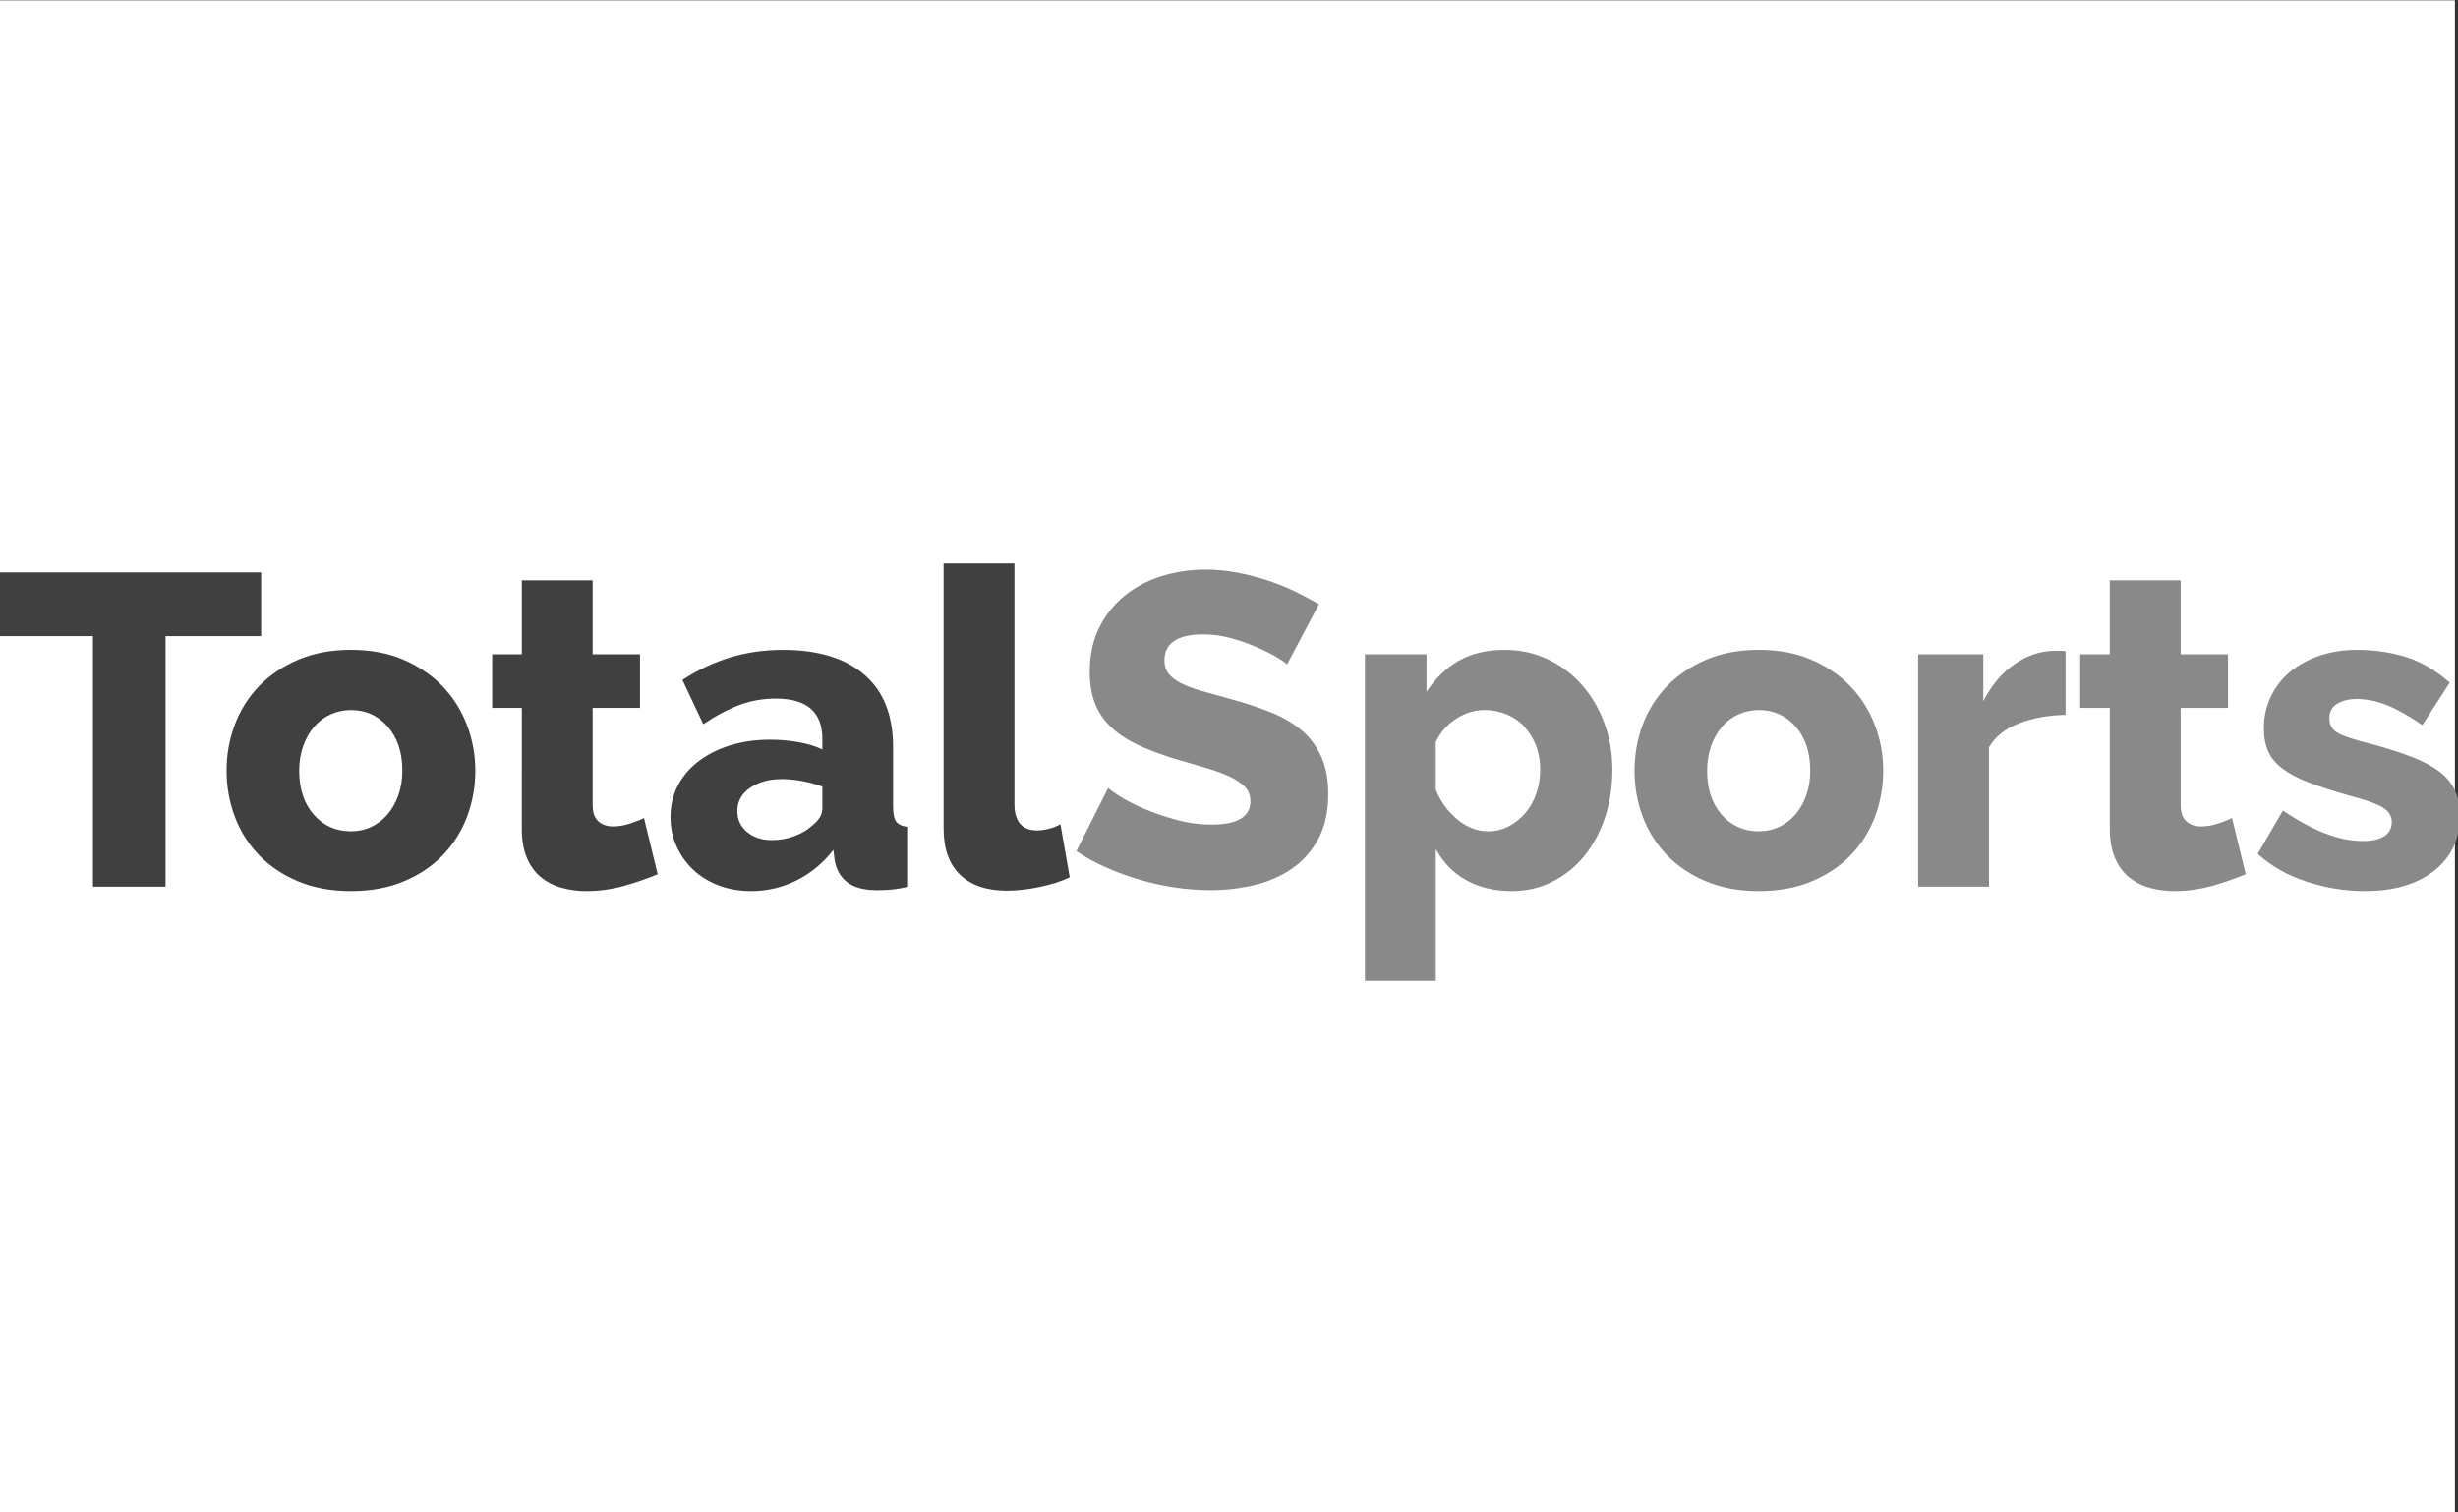 <?xml version="1.0" encoding="utf-8"?>
<!-- Generator: Adobe Illustrator 16.0.0, SVG Export Plug-In . SVG Version: 6.00 Build 0)  -->
<!DOCTYPE svg PUBLIC "-//W3C//DTD SVG 1.1//EN" "http://www.w3.org/Graphics/SVG/1.1/DTD/svg11.dtd">
<svg version="1.1" id="Layer_1" xmlns="http://www.w3.org/2000/svg" xmlns:xlink="http://www.w3.org/1999/xlink" x="0px" y="0px"
	 width="96.417px" height="59.334px" viewBox="0 0 96.417 59.334" enable-background="new 0 0 96.417 59.334" xml:space="preserve">
<rect x="0" y="0" width="96.417" height="59.334" fill="#333333" stroke="none"/>
<g>
	<rect x="-0.122" y="0.013" fill="#FFFFFF" width="96.418" height="59.336"/>
	<g>
		<g>
			<path fill="#404040" d="M10.243,24.955H6.494v9.826H3.646v-9.826h-3.768v-2.5h10.365V24.955z"/>
			<path fill="#404040" d="M13.767,34.955c-0.776,0-1.466-0.127-2.076-0.382c-0.608-0.254-1.12-0.6-1.536-1.032
				c-0.416-0.435-0.733-0.939-0.947-1.51c-0.213-0.574-0.321-1.174-0.321-1.797c0-0.626,0.108-1.226,0.321-1.799
				c0.214-0.572,0.531-1.076,0.947-1.51c0.416-0.434,0.928-0.781,1.536-1.042c0.61-0.261,1.3-0.39,2.076-0.39
				c0.775,0,1.464,0.129,2.066,0.39c0.602,0.261,1.111,0.608,1.528,1.042c0.417,0.434,0.735,0.938,0.954,1.51
				c0.219,0.573,0.33,1.173,0.33,1.799c0,0.623-0.107,1.223-0.321,1.797c-0.215,0.57-0.529,1.075-0.947,1.51
				c-0.416,0.433-0.927,0.778-1.536,1.032C15.234,34.828,14.542,34.955,13.767,34.955z M11.736,30.234
				c0,0.716,0.191,1.291,0.573,1.727c0.381,0.434,0.866,0.65,1.458,0.65c0.29,0,0.555-0.057,0.799-0.174
				c0.243-0.115,0.455-0.277,0.633-0.486c0.18-0.207,0.321-0.459,0.426-0.754s0.157-0.617,0.157-0.963
				c0-0.719-0.192-1.295-0.573-1.729c-0.382-0.434-0.863-0.65-1.441-0.65c-0.289,0-0.558,0.059-0.807,0.172
				c-0.25,0.115-0.463,0.277-0.642,0.486c-0.18,0.209-0.322,0.461-0.426,0.756C11.788,29.564,11.736,29.887,11.736,30.234z"/>
			<path fill="#404040" d="M25.797,34.295c-0.38,0.162-0.818,0.314-1.31,0.453c-0.492,0.138-0.987,0.207-1.484,0.207
				c-0.348,0-0.675-0.043-0.981-0.131c-0.307-0.086-0.576-0.225-0.807-0.416c-0.233-0.191-0.415-0.441-0.547-0.754
				c-0.133-0.314-0.199-0.69-0.199-1.129V27.77h-1.163v-2.102h1.163v-2.9h2.778v2.9h1.857v2.102h-1.857v3.799
				c0,0.303,0.074,0.52,0.226,0.653c0.151,0.134,0.341,0.198,0.573,0.198c0.208,0,0.421-0.033,0.643-0.104
				c0.218-0.07,0.41-0.145,0.572-0.227L25.797,34.295z"/>
			<path fill="#404040" d="M29.461,34.955c-0.45,0-0.87-0.07-1.26-0.217c-0.387-0.145-0.72-0.348-0.998-0.608
				c-0.278-0.259-0.497-0.565-0.658-0.919c-0.163-0.354-0.245-0.738-0.245-1.154c0-0.453,0.097-0.862,0.287-1.234
				c0.192-0.369,0.461-0.688,0.808-0.953c0.348-0.268,0.759-0.475,1.232-0.625c0.475-0.15,1-0.227,1.579-0.227
				c0.384,0,0.753,0.032,1.111,0.096c0.36,0.064,0.671,0.158,0.94,0.287v-0.417c0-1.052-0.609-1.579-1.825-1.579
				c-0.497,0-0.972,0.082-1.422,0.25c-0.452,0.168-0.927,0.42-1.424,0.756l-0.817-1.736c0.602-0.395,1.227-0.688,1.875-0.885
				c0.649-0.197,1.336-0.295,2.065-0.295c1.377,0,2.44,0.322,3.196,0.973c0.751,0.646,1.128,1.596,1.128,2.846v2.344
				c0,0.277,0.043,0.473,0.128,0.582c0.089,0.11,0.241,0.178,0.46,0.199v2.344c-0.241,0.059-0.462,0.096-0.658,0.113
				c-0.197,0.018-0.376,0.025-0.537,0.025c-0.521,0-0.916-0.101-1.181-0.303c-0.267-0.203-0.435-0.488-0.504-0.859l-0.051-0.418
				c-0.406,0.521-0.889,0.921-1.45,1.199C30.679,34.817,30.088,34.955,29.461,34.955z M30.276,32.957
				c0.302,0,0.594-0.05,0.877-0.154c0.284-0.104,0.52-0.243,0.704-0.416c0.265-0.209,0.4-0.43,0.4-0.66v-0.869
				c-0.243-0.093-0.508-0.165-0.792-0.217c-0.284-0.051-0.547-0.078-0.79-0.078c-0.51,0-0.929,0.116-1.259,0.348
				c-0.329,0.23-0.494,0.533-0.494,0.902c0,0.336,0.126,0.611,0.38,0.824C29.56,32.852,29.884,32.957,30.276,32.957z"/>
			<path fill="#404040" d="M37.013,22.107h2.779v9.429c0,0.694,0.296,1.041,0.887,1.041c0.137,0,0.291-0.019,0.458-0.062
				c0.168-0.04,0.322-0.1,0.459-0.182l0.366,2.084c-0.348,0.162-0.746,0.289-1.199,0.381c-0.45,0.092-0.872,0.141-1.265,0.141
				c-0.799,0-1.413-0.209-1.841-0.627c-0.428-0.416-0.644-1.02-0.644-1.805V22.107z"/>
			<path fill="#898989" d="M50.485,26.066c-0.035-0.047-0.155-0.135-0.364-0.262s-0.47-0.258-0.781-0.396
				c-0.313-0.141-0.654-0.264-1.025-0.366c-0.369-0.104-0.74-0.156-1.109-0.156c-1.019,0-1.53,0.342-1.53,1.024
				c0,0.207,0.055,0.381,0.167,0.521c0.11,0.139,0.271,0.264,0.484,0.371c0.216,0.111,0.484,0.211,0.81,0.306
				c0.322,0.091,0.699,0.196,1.126,0.313c0.592,0.161,1.124,0.338,1.599,0.529c0.474,0.189,0.876,0.428,1.205,0.711
				c0.331,0.283,0.586,0.627,0.764,1.033c0.181,0.404,0.271,0.893,0.271,1.457c0,0.695-0.132,1.284-0.392,1.762
				c-0.261,0.482-0.605,0.869-1.033,1.164c-0.428,0.296-0.921,0.51-1.475,0.643c-0.558,0.133-1.13,0.199-1.718,0.199
				c-0.454,0-0.916-0.034-1.389-0.103c-0.478-0.069-0.938-0.171-1.39-0.306c-0.451-0.131-0.888-0.291-1.311-0.478
				c-0.424-0.185-0.813-0.399-1.172-0.642l1.249-2.482c0.047,0.059,0.198,0.168,0.452,0.33c0.256,0.164,0.57,0.324,0.947,0.486
				c0.375,0.162,0.795,0.307,1.258,0.434c0.464,0.127,0.932,0.191,1.408,0.191c1.007,0,1.512-0.307,1.512-0.92
				c0-0.232-0.077-0.423-0.227-0.574c-0.152-0.15-0.36-0.285-0.625-0.407c-0.267-0.122-0.583-0.233-0.947-0.339
				c-0.364-0.104-0.761-0.219-1.188-0.348c-0.568-0.174-1.058-0.361-1.477-0.564c-0.415-0.201-0.76-0.436-1.033-0.702
				s-0.474-0.572-0.607-0.919c-0.133-0.348-0.199-0.754-0.199-1.217c0-0.648,0.123-1.221,0.364-1.72
				c0.243-0.495,0.574-0.915,0.989-1.257c0.417-0.341,0.899-0.6,1.449-0.773c0.55-0.174,1.132-0.262,1.746-0.262
				c0.428,0,0.85,0.041,1.267,0.123c0.417,0.082,0.817,0.185,1.197,0.313c0.384,0.127,0.739,0.271,1.069,0.434
				c0.329,0.164,0.633,0.324,0.911,0.486L50.485,26.066z"/>
			<path fill="#898989" d="M59.306,34.955c-0.695,0-1.296-0.145-1.806-0.434c-0.51-0.29-0.903-0.695-1.179-1.216v5.175h-2.78V25.668
				h2.415v1.475c0.336-0.521,0.755-0.926,1.257-1.216c0.503-0.288,1.104-0.433,1.799-0.433c0.612,0,1.175,0.121,1.69,0.365
				c0.516,0.241,0.962,0.574,1.336,0.997c0.379,0.423,0.673,0.921,0.887,1.493c0.214,0.573,0.322,1.189,0.322,1.85
				c0,0.682-0.099,1.313-0.297,1.891c-0.197,0.58-0.468,1.08-0.814,1.502c-0.348,0.424-0.765,0.755-1.251,1
				C60.398,34.834,59.872,34.955,59.306,34.955z M58.368,32.611c0.302,0,0.576-0.065,0.825-0.199
				c0.248-0.133,0.466-0.311,0.652-0.531c0.185-0.218,0.325-0.476,0.424-0.77c0.1-0.297,0.148-0.606,0.148-0.931
				c0-0.335-0.057-0.646-0.164-0.929c-0.112-0.283-0.262-0.529-0.452-0.738c-0.191-0.209-0.424-0.371-0.694-0.486
				c-0.272-0.113-0.565-0.172-0.877-0.172c-0.382,0-0.75,0.113-1.103,0.336c-0.353,0.227-0.622,0.531-0.806,0.912v1.876
				c0.185,0.464,0.466,0.851,0.841,1.163C57.538,32.455,57.94,32.611,58.368,32.611z"/>
			<path fill="#898989" d="M68.992,34.955c-0.775,0-1.466-0.127-2.074-0.382c-0.607-0.254-1.119-0.6-1.536-1.032
				c-0.417-0.435-0.732-0.939-0.947-1.51c-0.213-0.574-0.319-1.174-0.319-1.797c0-0.626,0.106-1.226,0.319-1.799
				c0.215-0.572,0.53-1.076,0.947-1.51s0.929-0.781,1.536-1.042c0.608-0.261,1.299-0.39,2.074-0.39s1.466,0.129,2.065,0.39
				c0.604,0.261,1.111,0.608,1.528,1.042s0.735,0.938,0.954,1.51c0.222,0.573,0.331,1.173,0.331,1.799
				c0,0.623-0.105,1.223-0.319,1.797c-0.216,0.57-0.53,1.075-0.947,1.51c-0.417,0.433-0.929,0.778-1.537,1.032
				C70.46,34.828,69.768,34.955,68.992,34.955z M66.963,30.234c0,0.716,0.19,1.291,0.57,1.727c0.383,0.434,0.868,0.65,1.459,0.65
				c0.291,0,0.556-0.057,0.801-0.174c0.241-0.115,0.453-0.277,0.633-0.486c0.179-0.207,0.321-0.459,0.426-0.754
				s0.155-0.617,0.155-0.963c0-0.719-0.19-1.295-0.572-1.729c-0.384-0.434-0.863-0.65-1.442-0.65c-0.289,0-0.558,0.059-0.806,0.172
				c-0.249,0.115-0.465,0.277-0.644,0.486c-0.18,0.209-0.32,0.461-0.425,0.756C67.013,29.564,66.963,29.887,66.963,30.234z"/>
			<path fill="#898989" d="M81.024,28.045c-0.673,0.012-1.279,0.122-1.822,0.33c-0.547,0.209-0.938,0.521-1.182,0.938v5.469h-2.778
				v-9.113h2.554v1.84c0.313-0.613,0.713-1.094,1.207-1.441c0.491-0.348,1.013-0.526,1.57-0.538c0.128,0,0.219,0,0.275,0
				c0.061,0,0.119,0.005,0.176,0.019V28.045z"/>
			<path fill="#898989" d="M88.09,34.295c-0.382,0.162-0.819,0.314-1.311,0.453c-0.492,0.138-0.987,0.207-1.484,0.207
				c-0.348,0-0.673-0.043-0.981-0.131c-0.306-0.086-0.574-0.225-0.807-0.416s-0.413-0.441-0.547-0.754
				c-0.133-0.314-0.201-0.69-0.201-1.129V27.77h-1.162v-2.102h1.162v-2.9h2.779v2.9h1.857v2.102h-1.857v3.799
				c0,0.303,0.074,0.52,0.227,0.653c0.149,0.134,0.34,0.198,0.572,0.198c0.208,0,0.422-0.033,0.644-0.104
				c0.217-0.07,0.409-0.145,0.571-0.227L88.09,34.295z"/>
			<path fill="#898989" d="M92.759,34.955c-0.775,0-1.538-0.124-2.291-0.373c-0.751-0.248-1.388-0.609-1.908-1.086l0.989-1.701
				c0.554,0.383,1.097,0.678,1.623,0.887c0.526,0.208,1.032,0.312,1.519,0.312c0.358,0,0.637-0.063,0.834-0.19
				c0.197-0.128,0.294-0.313,0.294-0.557c0-0.242-0.124-0.436-0.372-0.581c-0.249-0.144-0.688-0.298-1.312-0.459
				c-0.612-0.175-1.131-0.343-1.554-0.505c-0.424-0.16-0.768-0.34-1.032-0.537c-0.268-0.197-0.457-0.422-0.574-0.678
				c-0.115-0.254-0.174-0.555-0.174-0.902c0-0.463,0.093-0.886,0.279-1.268c0.185-0.383,0.439-0.706,0.763-0.973
				c0.325-0.266,0.709-0.475,1.155-0.625c0.444-0.149,0.929-0.225,1.449-0.225c0.683,0,1.322,0.093,1.92,0.277
				c0.594,0.185,1.172,0.52,1.726,1.008l-1.075,1.666c-0.521-0.359-0.985-0.619-1.389-0.781c-0.406-0.162-0.799-0.242-1.182-0.242
				c-0.301,0-0.556,0.059-0.764,0.182c-0.208,0.122-0.313,0.316-0.313,0.58c0,0.256,0.113,0.447,0.338,0.574
				c0.227,0.127,0.646,0.266,1.26,0.416c0.647,0.174,1.193,0.347,1.64,0.521c0.446,0.174,0.808,0.368,1.086,0.581
				c0.277,0.214,0.48,0.46,0.606,0.739c0.128,0.276,0.192,0.607,0.192,0.988c0,0.903-0.336,1.621-1.007,2.152
				C94.813,34.689,93.906,34.955,92.759,34.955z"/>
		</g>
	</g>
</g>
</svg>
